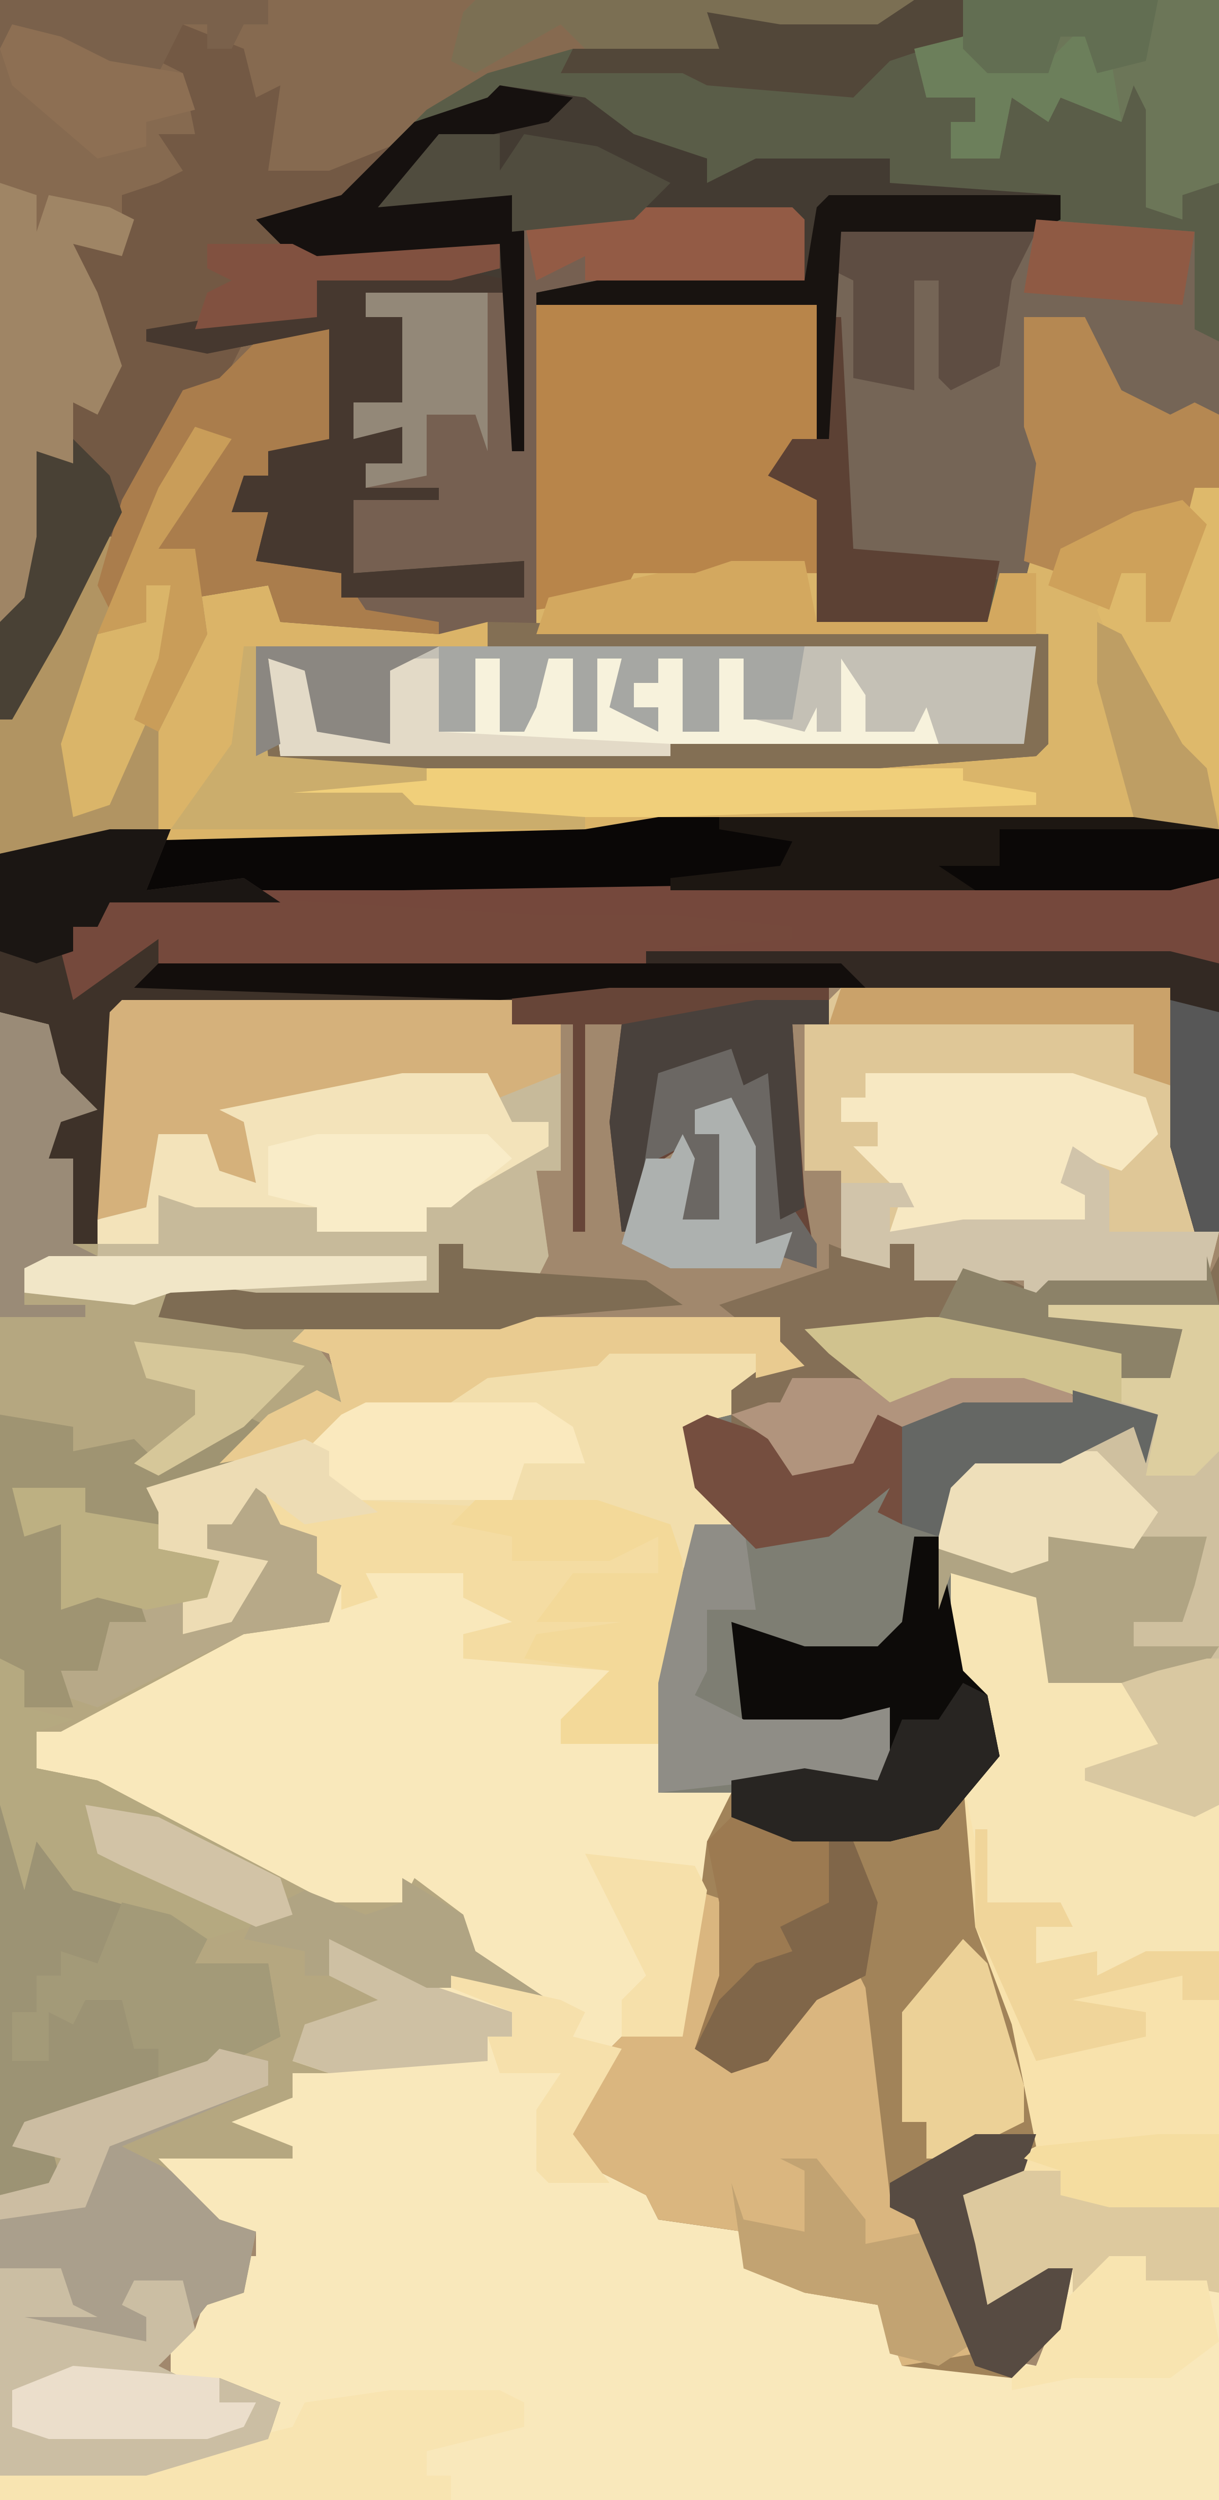<?xml version="1.0" encoding="UTF-8"?>
<svg version="1.1" xmlns="http://www.w3.org/2000/svg" width="100" height="205">
<path d="M0,0 L100,0 L100,205 L0,205 Z " fill="#A1886D" transform="translate(0,0)"/>
<path d="M0,0 L14,0 L14,98 L-86,98 L-86,96 L-74,95 L-64,92 L-64,90 L-68,88 L-68,90 L-65,90 L-66,92 L-69,93 L-82,93 L-85,92 L-85,89 L-80,87 L-72,88 L-72,84 L-70,84 L-69,81 L-66,81 L-67,78 L-65,78 L-65,76 L-69,75 L-73,72 L-74,69 L-65,69 L-69,67 L-62,65 L-62,60 L-55,57 L-59,55 L-60,51 L-55,53 L-49,56 L-47,55 L-43,56 L-48,53 L-50,49 L-51,49 L-54,51 L-55,50 L-57,51 L-73,43 L-83,38 L-83,35 L-66,26 L-59,25 L-58,23 L-61,22 L-62,20 L-65,15 L-67,18 L-69,18 L-69,20 L-64,21 L-67,26 L-71,27 L-71,24 L-68,21 L-73,20 L-73,17 L-74,15 L-68,14 L-67,11 L-60,7 L-58,8 L-59,4 L-62,3 L-61,2 L-45,1 L-22,1 L-22,3 L-20,5 L-26,7 L-26,9 L-30,10 L-27,16 L-26,18 L-28,19 L-31,31 L-32,40 L-26,40 L-27,44 L-30,60 L-36,62 L-39,69 L-32,73 L-32,75 L-25,76 L-24,79 L-14,82 L-12,86 L-6,86 L-1,87 L1,82 L2,79 L-5,83 L-7,78 L-8,74 L-7,72 L-1,69 L-3,59 L-6,51 L-7,39 L-5,36 L-7,31 L-9,25 L-9,15 L-6,12 L1,12 L7,10 L8,12 L9,9 L4,8 L-2,6 L-8,6 L-13,8 L-18,4 L-20,2 L-3,1 L6,4 L6,6 L10,6 L11,2 L0,1 Z " fill="#F9E8BB" transform="translate(86,107)"/>
<path d="M0,0 L100,0 L100,34 L96,35 L94,33 L92,34 L89,28 L89,26 L84,26 L86,40 L84,48 L82,48 L81,51 L67,51 L67,41 L63,39 L65,36 L67,36 L67,25 L44,25 L44,52 L86,52 L86,61 L85,62 L72,63 L22,63 L21,62 L21,53 L36,53 L32,55 L32,61 L26,60 L25,55 L22,54 L23,62 L55,61 L84,61 L85,53 L40,53 L40,51 L36,52 L23,51 L22,48 L16,49 L16,45 L13,45 L15,40 L18,36 L16,35 L14,40 L9,50 L8,48 L10,44 L8,44 L7,48 L1,59 L0,59 Z " fill="#866A50" transform="translate(0,0)"/>
<path d="M0,0 L32,0 L32,2 L36,2 L36,14 L34,14 L35,21 L34,23 L28,22 L28,20 L26,20 L26,24 L21,25 L11,25 L4,24 L3,26 L10,26 L15,27 L18,31 L18,33 L14,34 L9,37 L8,39 L3,41 L6,44 L5,45 L8,46 L7,49 L5,49 L5,52 L10,49 L11,47 L7,45 L7,43 L12,39 L14,44 L16,44 L16,47 L18,48 L17,51 L10,52 L-5,60 L-7,60 L-7,63 L-2,64 L17,74 L20,74 L23,74 L24,72 L28,75 L29,78 L35,82 L33,83 L28,81 L25,81 L17,77 L17,80 L22,81 L21,83 L15,85 L14,87 L17,88 L14,88 L14,90 L9,92 L14,94 L14,95 L3,95 L8,100 L11,101 L10,106 L7,107 L3,112 L5,113 L3,115 L3,113 L-4,113 L-9,114 L-9,117 L7,117 L11,115 L8,115 L8,113 L13,115 L12,118 L2,121 L-10,121 L-10,1 L-6,2 L-5,6 L-2,9 L-5,10 L-6,13 L-4,13 L-4,20 L-2,20 L-1,1 Z " fill="#B5A780" transform="translate(10,82)"/>
<path d="M0,0 L23,0 L23,11 L21,11 L21,15 L23,16 L23,26 L37,26 L38,22 L40,21 L41,13 L40,10 L40,1 L45,1 L48,7 L52,9 L54,8 L56,9 L56,43 L4,43 L-35,44 L-44,45 L-44,34 L-37,22 L-36,19 L-34,19 L-34,22 L-28,10 L-25,11 L-31,20 L-28,20 L-27,23 L-22,22 L-21,26 L-4,26 L-4,28 L41,28 L41,34 L40,36 L11,37 L-21,37 L-22,29 L-17,29 L-19,30 L-18,34 L-13,35 L-13,29 L-23,28 L-22,37 L28,37 L41,36 L42,27 L0,27 Z " fill="#DAB56A" transform="translate(44,25)"/>
<path d="M0,0 L25,0 L25,34 L21,35 L19,33 L17,34 L14,28 L14,26 L9,26 L11,40 L9,48 L7,48 L6,51 L-8,51 L-8,41 L-12,39 L-10,36 L-8,36 L-8,25 L-31,25 L-31,24 L-26,23 L-9,23 L-10,18 L-32,18 L-32,37 L-33,37 L-33,24 L-45,24 L-45,26 L-42,26 L-42,33 L-46,33 L-45,35 L-42,35 L-42,38 L-45,38 L-45,40 L-39,40 L-39,41 L-46,41 L-46,47 L-32,46 L-32,49 L-47,49 L-47,47 L-54,46 L-53,42 L-56,42 L-55,39 L-53,39 L-53,37 L-48,36 L-48,27 L-58,29 L-63,28 L-63,27 L-57,26 L-49,26 L-49,23 L-34,22 L-34,20 L-50,22 L-54,18 L-47,16 L-40,9 L-35,6 L-28,4 L-16,4 L-17,1 L-11,2 L-3,2 Z " fill="#5A5D48" transform="translate(75,0)"/>
<path d="M0,0 L7,2 L6,6 L5,3 L-1,6 L-8,6 L-10,8 L-10,18 L-8,24 L-6,30 L-8,34 L-7,44 L-3,54 L-2,62 L-6,65 L-9,67 L-8,70 L-7,75 L-2,72 L0,72 L-1,77 L-5,81 L-14,80 L-16,75 L-22,74 L-27,72 L-27,69 L-34,68 L-35,66 L-41,63 L-42,61 L-38,54 L-37,53 L-32,53 L-30,37 L-28,33 L-34,33 L-34,24 L-32,15 L-31,11 L-29,10 L-32,5 L-32,3 L-28,2 L-23,5 L-23,7 L-18,5 L-16,2 L-11,2 L-6,1 L0,1 Z " fill="#A18359" transform="translate(88,114)"/>
<path d="M0,0 L48,0 L52,1 L52,34 L50,34 L48,27 L48,14 L2,14 L-6,15 L-38,16 L-40,35 L-42,35 L-42,28 L-44,28 L-43,24 L-41,23 L-44,21 L-44,17 L-48,16 L-48,3 L-39,1 Z " fill="#0A0706" transform="translate(48,67)"/>
<path d="M0,0 L14,0 L14,81 L8,80 L8,78 L2,81 L2,79 L-5,83 L-7,78 L-8,74 L-7,72 L-1,69 L-3,59 L-6,51 L-7,39 L-5,36 L-7,31 L-9,25 L-9,15 L-6,12 L1,12 L7,10 L8,12 L9,9 L4,8 L-2,6 L-8,6 L-13,8 L-18,4 L-20,2 L-3,1 L6,4 L6,6 L10,6 L11,2 L0,1 Z " fill="#F8E2AC" transform="translate(86,107)"/>
<path d="M0,0 L3,1 L-3,10 L0,10 L1,13 L6,12 L7,16 L24,16 L24,18 L69,18 L69,24 L68,26 L39,27 L7,27 L6,19 L11,19 L9,20 L10,24 L15,25 L15,19 L5,18 L6,27 L63,28 L63,29 L69,30 L69,31 L38,32 L32,33 L-7,34 L-16,35 L-16,24 L-9,12 L-8,9 L-6,9 L-6,12 Z " fill="#DBB468" transform="translate(16,35)"/>
<path d="M0,0 L23,0 L23,2 L25,4 L19,6 L19,8 L15,9 L18,15 L19,17 L17,18 L13,35 L5,35 L5,33 L8,30 L9,29 L-3,28 L-3,26 L1,25 L-3,23 L-3,21 L-11,21 L-10,23 L-13,24 L-13,22 L-16,21 L-17,19 L-20,14 L-22,17 L-24,17 L-24,19 L-19,20 L-22,25 L-26,26 L-26,23 L-23,20 L-28,19 L-28,16 L-29,14 L-23,13 L-22,10 L-15,6 L-13,7 L-14,3 L-17,2 L-16,1 Z " fill="#F4DCA2" transform="translate(41,108)"/>
<path d="M0,0 L32,0 L32,2 L36,2 L36,14 L34,14 L35,21 L34,23 L28,22 L28,20 L26,20 L26,24 L21,25 L11,25 L4,24 L1,25 L-8,24 L-8,22 L-2,21 L-1,1 Z " fill="#C7BA9A" transform="translate(10,82)"/>
<path d="M0,0 L13,0 L14,1 L14,6 L-8,7 L-8,35 L34,35 L34,44 L33,45 L20,46 L-30,46 L-31,45 L-31,36 L-16,36 L-20,38 L-20,44 L-26,43 L-27,38 L-30,37 L-29,45 L3,44 L32,44 L33,36 L-12,36 L-12,34 L-16,35 L-29,34 L-30,31 L-36,32 L-36,28 L-39,28 L-37,23 L-34,19 L-36,18 L-38,23 L-43,33 L-44,31 L-42,24 L-37,15 L-34,14 L-30,10 L-25,10 L-24,8 L-24,19 L-28,21 L-30,20 L-30,22 L-33,25 L-30,25 L-31,29 L-24,30 L-24,32 L-9,32 L-9,29 L-23,30 L-23,24 L-22,21 L-19,21 L-19,18 L-23,19 L-23,16 L-19,16 L-19,9 L-22,9 L-22,7 L-10,7 L-9,1 Z " fill="#766051" transform="translate(52,17)"/>
<path d="M0,0 L7,1 L11,4 L17,6 L17,8 L21,6 L32,6 L32,8 L46,9 L46,11 L44,12 L28,12 L29,38 L41,39 L40,44 L26,44 L26,34 L22,32 L24,29 L26,29 L26,18 L3,18 L3,17 L8,16 L25,16 L24,11 L2,11 L2,30 L1,30 L1,17 L-11,17 L-11,19 L-8,19 L-8,26 L-12,26 L-11,28 L-8,28 L-8,31 L-11,31 L-11,33 L-5,33 L-5,34 L-12,34 L-12,40 L2,39 L2,42 L-13,42 L-13,40 L-20,39 L-19,35 L-22,35 L-21,32 L-19,32 L-19,30 L-14,29 L-14,20 L-24,22 L-29,21 L-29,20 L-23,19 L-15,19 L-15,16 L0,15 L0,13 L-16,15 L-20,11 L-13,9 L-7,3 L-1,1 Z " fill="#433B32" transform="translate(41,7)"/>
<path d="M0,0 L7,2 L6,6 L5,3 L-1,6 L-8,6 L-10,8 L-10,18 L-8,24 L-6,30 L-11,36 L-15,37 L-23,37 L-28,35 L-28,33 L-34,33 L-34,24 L-32,15 L-31,11 L-29,10 L-32,5 L-32,3 L-28,2 L-23,5 L-23,7 L-18,5 L-16,2 L-11,2 L-6,1 L0,1 Z " fill="#7E7E73" transform="translate(88,114)"/>
<path d="M0,0 L27,0 L29,20 L31,20 L30,24 L17,25 L15,26 L15,24 L6,24 L6,21 L4,21 L4,23 L0,22 L0,16 L0,15 L-3,15 L-3,3 Z " fill="#DFC797" transform="translate(69,81)"/>
<path d="M0,0 L4,0 L4,29 L2,29 L0,22 L0,9 L-25,9 L-27,8 L-83,7 L-83,5 L-90,10 L-91,6 L-90,4 L-88,4 L-87,1 L-63,1 Z " fill="#75483C" transform="translate(96,72)"/>
<path d="M0,0 L13,1 L13,9 L15,10 L15,16 L11,17 L9,15 L7,16 L4,10 L4,8 L-1,8 L1,22 L-1,30 L-10,28 L-15,27 L-16,23 L-17,4 L-16,1 Z " fill="#756556" transform="translate(85,18)"/>
<path d="M0,0 L14,0 L14,29 L12,31 L0,31 L-1,24 L-8,22 L-9,25 L-9,15 L-6,12 L1,12 L7,10 L8,12 L9,9 L4,8 L-2,6 L-8,6 L-13,8 L-18,4 L-20,2 L-3,1 L6,4 L6,6 L10,6 L11,2 L0,1 Z " fill="#CFC09F" transform="translate(86,107)"/>
<path d="M0,0 L3,1 L2,12 L1,13 L6,14 L8,10 L13,6 L14,8 L16,25 L19,27 L23,38 L17,39 L15,34 L9,33 L4,31 L4,28 L-3,27 L-4,25 L-10,22 L-11,20 L-7,13 L-6,12 L-1,12 Z " fill="#DAB67F" transform="translate(57,155)"/>
<path d="M0,0 L23,0 L23,11 L21,11 L21,15 L23,16 L23,22 L16,22 L10,24 L10,22 L8,22 L7,24 L0,25 Z " fill="#B8854A" transform="translate(44,25)"/>
<path d="M0,0 L8,1 L8,9 L20,8 L22,7 L22,31 L12,33 L12,31 L7,32 L7,29 L9,28 L3,27 L1,17 L3,14 L1,9 L0,8 Z " fill="#F7E5B5" transform="translate(78,129)"/>
<path d="M0,0 L49,0 L49,6 L48,8 L19,9 L-13,9 L-14,1 L-9,1 L-11,2 L-10,6 L-5,7 L-5,1 Z " fill="#C4C0B5" transform="translate(36,53)"/>
<path d="M0,0 L5,2 L6,6 L8,5 L7,12 L12,12 L17,10 L12,16 L8,17 L11,19 L26,18 L26,20 L22,21 L11,21 L11,24 L-2,26 L5,26 L2,32 L0,31 L-10,50 L-14,57 L-15,57 L-15,49 L-13,47 L-12,42 L-12,35 L-9,36 L-9,31 L-7,31 L-6,26 L-10,20 L-9,16 L-9,18 L-5,18 L-5,14 L-2,13 L0,12 L-2,9 L1,9 L0,4 L-2,3 Z " fill="#735944" transform="translate(15,2)"/>
<path d="M0,0 L4,1 L4,3 L-8,8 L-4,10 L0,14 L3,15 L2,20 L-1,21 L-5,26 L-3,27 L-5,29 L-5,27 L-12,27 L-17,28 L-17,31 L-1,31 L3,29 L0,29 L0,27 L5,29 L4,32 L-6,35 L-18,35 L-18,12 L-14,11 L-13,9 L-17,8 L-16,6 L-1,1 Z " fill="#AA9F8C" transform="translate(18,168)"/>
<path d="M0,0 L1,0 L2,5 L3,2 L6,5 L10,7 L14,9 L17,11 L16,13 L22,13 L23,19 L15,23 L4,27 L5,31 L0,32 Z " fill="#9C9374" transform="translate(0,148)"/>
<path d="M0,0 L8,0 L12,1 L12,4 L10,4 L10,6 L6,7 L9,13 L10,15 L8,16 L7,19 L5,18 L4,15 L-1,14 L-21,13 L-27,11 L-22,6 L-13,4 L-13,2 L-1,1 Z " fill="#F2DEAC" transform="translate(50,110)"/>
<path d="M0,0 L5,0 L3,5 L11,4 L14,6 L0,6 L-1,8 L-3,8 L-3,13 L2,9 L4,9 L4,11 L60,11 L62,13 L41,13 L33,14 L1,15 L-1,34 L-3,34 L-3,27 L-5,27 L-4,23 L-2,22 L-5,20 L-5,16 L-9,15 L-9,2 Z " fill="#3E3229" transform="translate(9,68)"/>
<path d="M0,0 L32,0 L32,2 L36,2 L36,6 L31,8 L30,7 L17,8 L10,10 L11,15 L7,14 L5,12 L3,11 L2,17 L-2,18 L-1,1 Z " fill="#D5B17B" transform="translate(10,82)"/>
<path d="M0,0 L18,0 L18,4 L15,4 L16,18 L17,24 L14,23 L12,22 L10,11 L7,11 L7,13 L10,12 L10,20 L8,22 L8,20 L6,20 L6,14 L3,16 L2,21 L1,21 L0,12 L1,4 L-2,4 L-2,21 L-3,21 L-3,4 L-8,4 L-8,1 Z " fill="#674538" transform="translate(50,80)"/>
<path d="M0,0 L5,2 L5,0 L7,0 L7,3 L13,2 L17,4 L18,3 L31,3 L32,1 L32,5 L27,6 L29,7 L28,11 L24,11 L24,9 L15,7 L0,8 L6,12 L10,10 L19,11 L21,14 L12,14 L11,16 L10,14 L6,15 L4,14 L2,18 L-3,19 L-5,16 L-8,15 L-8,12 L-4,9 L-9,5 L0,2 Z " fill="#846F56" transform="translate(68,102)"/>
<path d="M0,0 L3,1 L-3,10 L0,10 L1,17 L-3,25 L-3,33 L-16,35 L-16,24 L-9,12 L-8,9 L-6,9 L-6,12 Z " fill="#B19462" transform="translate(16,35)"/>
<path d="M0,0 L7,0 L9,4 L12,4 L12,6 L5,10 L2,11 L2,13 L-7,13 L-7,11 L-17,11 L-20,10 L-20,14 L-25,14 L-25,12 L-21,11 L-20,5 L-16,5 L-15,8 L-12,9 L-13,4 L-15,3 Z " fill="#F3E3BA" transform="translate(33,88)"/>
<path d="M0,0 L2,0 L4,11 L6,13 L7,18 L2,24 L-2,25 L-10,25 L-15,23 L-15,20 L-9,19 L-3,20 L-2,15 L-6,16 L-14,16 L-15,7 L-9,9 L-3,9 L-1,7 Z " fill="#0D0B09" transform="translate(75,126)"/>
<path d="M0,0 L21,0 L21,15 L18,16 L18,18 L15,17 L15,9 L14,7 L13,10 L8,8 L7,10 L4,8 L3,13 L-1,13 L-1,10 L1,10 L1,8 L-3,8 L-4,4 L-1,3 Z " fill="#6C7658" transform="translate(79,0)"/>
<path d="M0,0 L17,0 L23,2 L24,5 L21,8 L18,7 L18,10 L18,12 L15,13 L2,13 L3,10 L-1,6 L1,6 L1,4 L-2,4 L-2,2 L0,2 Z " fill="#F7E8C2" transform="translate(71,88)"/>
<path d="M0,0 L1,0 L1,11 L-3,13 L-5,12 L-5,14 L-8,17 L-5,17 L-6,21 L1,22 L3,25 L9,26 L9,27 L-4,26 L-5,23 L-11,24 L-11,20 L-14,20 L-12,15 L-9,11 L-11,10 L-13,15 L-18,25 L-19,23 L-17,16 L-12,7 L-9,6 L-5,2 L0,2 Z " fill="#AA7D4C" transform="translate(27,25)"/>
<path d="M0,0 L5,1 L5,2 L-7,2 L-7,4 L-4,4 L-4,11 L-8,11 L-7,13 L-4,13 L-4,16 L-7,16 L-7,18 L-1,18 L-1,19 L-8,19 L-8,25 L6,24 L6,27 L-9,27 L-9,25 L-16,24 L-15,20 L-18,20 L-17,17 L-15,17 L-15,15 L-10,14 L-10,5 L-20,7 L-25,6 L-25,5 L-19,4 L-11,4 L-11,1 Z " fill="#46382F" transform="translate(37,22)"/>
<path d="M0,0 L5,0 L3,1 L4,5 L9,6 L9,0 L14,0 L14,6 L17,6 L16,2 L17,0 L19,0 L19,6 L21,6 L23,0 L25,0 L25,6 L27,6 L27,0 L29,0 L30,5 L32,6 L32,4 L30,4 L30,2 L32,2 L32,0 L34,0 L34,6 L37,6 L36,2 L37,0 L39,0 L40,5 L44,6 L45,4 L45,6 L47,6 L47,0 L49,3 L49,6 L53,6 L54,4 L55,7 L33,8 L1,8 Z " fill="#F7F2DC" transform="translate(22,54)"/>
<path d="M0,0 L35,2 L46,2 L56,3 L56,4 L44,5 L44,6 L4,6 L4,4 L-3,9 L-4,5 L-3,3 L-1,3 Z " fill="#75493C" transform="translate(9,73)"/>
<path d="M0,0 L37,0 L41,1 L41,5 L37,6 L-4,6 L-4,5 L5,4 L6,2 L0,1 Z " fill="#1D1712" transform="translate(59,67)"/>
<path d="M0,0 L3,1 L3,4 L4,1 L9,2 L11,3 L10,6 L6,5 L8,9 L10,15 L8,19 L6,18 L6,23 L4,23 L4,31 L2,38 L0,36 Z " fill="#9F8565" transform="translate(0,15)"/>
<path d="M0,0 L46,1 L46,10 L45,11 L32,12 L-18,12 L-19,11 L-19,2 L-4,2 L-8,4 L-8,10 L-14,9 L-15,4 L-18,3 L-17,11 L15,10 L44,10 L45,2 L0,2 Z " fill="#836F54" transform="translate(40,51)"/>
<path d="M0,0 L9,0 L11,1 L11,3 L3,5 L3,7 L5,7 L5,9 L-32,9 L-32,7 L-20,6 L-8,3 L-7,1 Z " fill="#F8E4B1" transform="translate(32,196)"/>
<path d="M0,0 L2,4 L5,5 L5,8 L7,9 L6,12 L-1,13 L-13,19 L-16,18 L-16,16 L-13,15 L-12,12 L-9,12 L-10,10 L-16,11 L-16,4 L-19,5 L-20,1 L-14,1 L-14,3 L-8,4 L-8,6 L-3,7 L-4,10 L-6,10 L-6,13 L-1,10 L0,8 L-4,6 L-4,4 Z " fill="#B7A988" transform="translate(21,121)"/>
<path d="M0,0 L5,0 L8,6 L12,8 L14,7 L16,8 L16,14 L12,17 L6,18 L3,19 L3,21 L0,20 L1,12 L0,9 Z " fill="#B58852" transform="translate(84,26)"/>
<path d="M0,0 L6,1 L6,3 L11,2 L13,4 L20,0 L22,1 L18,5 L13,7 L16,10 L7,8 L7,6 L1,6 L3,9 L5,9 L6,15 L11,14 L12,17 L9,17 L8,21 L5,21 L6,24 L2,24 L0,20 Z " fill="#9F9472" transform="translate(0,116)"/>
<path d="M0,0 L2,1 L2,4 L6,5 L3,6 L3,9 L8,10 L23,18 L24,21 L17,23 L13,23 L13,21 L6,19 L3,15 L2,19 L0,12 Z " fill="#B5A980" transform="translate(0,136)"/>
<path d="M0,0 L10,2 L12,7 L11,13 L7,15 L3,20 L0,21 L-3,19 L-1,13 L-1,7 L-2,2 Z " fill="#9C7A51" transform="translate(60,149)"/>
<path d="M0,0 L23,0 L23,2 L25,4 L21,5 L21,3 L9,3 L8,4 L-1,5 L-4,7 L-11,8 L-12,10 L-23,12 L-19,8 L-15,6 L-13,7 L-14,3 L-17,2 L-16,1 Z " fill="#E9CB90" transform="translate(41,108)"/>
<path d="M0,0 L43,0 L47,1 L47,23 L45,23 L43,16 L43,3 L18,3 L16,2 L0,1 Z " fill="#332923" transform="translate(53,78)"/>
<path d="M0,0 L44,0 L44,1 L50,2 L50,3 L19,4 L-1,4 L-2,3 L-16,3 L-12,1 Z " fill="#F0CF7A" transform="translate(35,63)"/>
<path d="M0,0 L5,0 L6,3 L8,4 L2,4 L12,6 L12,4 L10,3 L11,1 L15,1 L16,5 L13,8 L15,9 L13,11 L13,9 L6,9 L1,10 L1,13 L17,13 L21,11 L18,11 L18,9 L23,11 L22,14 L12,17 L0,17 Z " fill="#CBBEA3" transform="translate(0,186)"/>
<path d="M0,0 L10,0 L16,2 L17,5 L17,13 L15,20 L7,20 L7,18 L10,15 L11,14 L4,13 L5,11 L12,10 L5,10 L8,6 L15,6 L15,3 L11,5 L3,5 L3,3 L-2,2 Z " fill="#F3D999" transform="translate(39,123)"/>
<path d="M0,0 L5,0 L5,2 L14,2 L18,3 L18,10 L12,9 L12,7 L6,10 L6,8 L-1,12 L-3,7 L-4,3 L-3,1 Z " fill="#DDC99E" transform="translate(82,178)"/>
<path d="M0,0 L4,1 L7,3 L6,5 L12,5 L13,11 L5,15 L3,15 L3,12 L1,12 L0,8 L-3,8 L-4,10 L-6,9 L-6,13 L-9,13 L-9,9 L-7,9 L-7,6 L-5,6 L-5,4 L-2,5 Z " fill="#A39A78" transform="translate(10,156)"/>
<path d="M0,0 L3,2 L3,7 L12,7 L11,11 L-2,12 L-4,13 L-4,11 L-13,11 L-13,8 L-15,8 L-15,10 L-19,9 L-19,3 L-14,3 L-13,5 L-15,5 L-15,7 L-9,6 L1,6 L1,4 L-1,3 Z " fill="#D1C4AA" transform="translate(88,94)"/>
<path d="M0,0 L14,0 L17,2 L18,5 L13,5 L12,8 L-1,8 L-7,6 L-2,1 Z " fill="#FAE9BE" transform="translate(30,115)"/>
<path d="M0,0 L4,0 L5,7 L1,7 L1,12 L0,14 L4,16 L12,16 L16,15 L16,19 L15,21 L6,21 L-3,22 L-3,13 L-1,4 Z " fill="#8F8D86" transform="translate(57,125)"/>
<path d="M0,0 L16,0 L14,4 L13,11 L9,13 L8,12 L8,4 L6,4 L6,13 L1,12 L1,4 L-1,3 Z " fill="#5E4D42" transform="translate(69,19)"/>
<path d="M0,0 L13,0 L12,4 L11,7 L7,7 L7,9 L14,9 L12,12 L0,12 L-1,5 L-8,3 L-9,6 L-9,1 L0,2 Z " fill="#B0A483" transform="translate(86,126)"/>
<path d="M0,0 L6,1 L4,3 L-5,5 L-9,9 L1,9 L2,12 L2,30 L1,30 L0,13 L-16,15 L-20,11 L-13,9 L-7,3 L-1,1 Z " fill="#16110F" transform="translate(41,7)"/>
<path d="M0,0 L6,0 L7,5 L21,5 L22,1 L25,1 L25,5 L25,6 L-16,6 L-15,3 L-6,1 L-3,1 Z " fill="#D3A85F" transform="translate(60,46)"/>
<path d="M0,0 L3,0 L7,5 L7,7 L12,6 L16,15 L13,17 L9,16 L8,12 L2,11 L-3,9 L-4,2 L-3,5 L2,6 L2,1 Z " fill="#C2A372" transform="translate(64,177)"/>
<path d="M0,0 L2,4 L3,15 L5,18 L5,20 L2,19 L0,18 L-2,7 L-5,7 L-5,9 L-2,8 L-2,16 L-4,18 L-4,16 L-6,16 L-6,10 L-10,12 L-9,4 Z " fill="#6B6763" transform="translate(62,84)"/>
<path d="M0,0 L30,0 L29,6 L25,6 L25,1 L23,1 L23,7 L20,7 L20,1 L18,1 L18,3 L16,3 L16,5 L18,5 L18,7 L14,5 L15,1 L13,1 L13,7 L11,7 L11,1 L9,1 L8,5 L7,7 L5,7 L5,1 L3,1 L3,7 L0,7 Z " fill="#A6A7A3" transform="translate(36,53)"/>
<path d="M0,0 L2,1 L3,6 L-2,12 L-6,13 L-14,13 L-19,11 L-19,8 L-13,7 L-7,8 L-5,3 L-2,3 Z " fill="#282522" transform="translate(79,138)"/>
<path d="M0,0 L1,0 L2,19 L14,20 L13,25 L-1,25 L-1,15 L-5,13 L-3,10 L0,10 Z " fill="#5C4134" transform="translate(68,26)"/>
<path d="M0,0 L10,0 L15,5 L13,8 L6,7 L6,9 L3,10 L-3,8 L-3,3 Z " fill="#EEDFBA" transform="translate(80,119)"/>
<path d="M0,0 L4,1 L5,5 L8,8 L5,9 L4,12 L6,12 L6,19 L8,20 L2,21 L2,24 L7,24 L7,25 L0,25 Z " fill="#9A8B77" transform="translate(0,83)"/>
<path d="M0,0 L19,0 L19,2 L17,3 L1,3 L0,20 L-1,20 L-1,9 L-24,9 L-24,8 L-19,7 L-2,7 L-1,1 Z " fill="#181310" transform="translate(68,16)"/>
<path d="M0,0 L13,0 L14,1 L14,6 L-4,6 L-4,4 L-8,6 L-9,1 Z " fill="#935B45" transform="translate(52,17)"/>
<path d="M0,0 L14,0 L16,2 L11,6 L9,6 L9,8 L0,8 L0,6 L-4,5 L-4,1 Z " fill="#F9ECC8" transform="translate(26,93)"/>
<path d="M0,0 L1,0 L1,6 L7,6 L8,8 L5,8 L5,11 L10,10 L10,12 L14,10 L20,10 L20,14 L17,14 L17,12 L8,14 L14,15 L14,17 L5,19 L1,10 L0,8 Z " fill="#F0D59A" transform="translate(80,150)"/>
<path d="M0,0 L2,0 L2,27 L0,23 L-6,15 L-8,10 L-6,7 L-4,7 L-4,11 L-2,11 L-1,4 Z " fill="#DEB96B" transform="translate(98,40)"/>
<path d="M0,0 L2,0 L2,2 L17,3 L20,5 L8,6 L5,7 L-16,7 L-23,6 L-22,3 L-15,4 L0,4 Z " fill="#7E6C53" transform="translate(36,102)"/>
<path d="M0,0 L2,2 L5,12 L5,15 L-1,18 L-3,18 L-3,15 L-5,15 L-5,6 Z " fill="#ECD197" transform="translate(79,159)"/>
<path d="M0,0 L6,2 L7,5 L12,3 L14,0 L16,0 L17,6 L16,9 L14,8 L15,6 L10,10 L4,11 L-1,6 L-2,1 Z " fill="#754E3F" transform="translate(58,116)"/>
<path d="M0,0 L36,0 L33,3 L22,3 L20,2 L20,4 L9,4 L7,2 L0,6 L-2,5 L-1,1 Z " fill="#7B6F53" transform="translate(39,0)"/>
<path d="M0,0 L3,0 L3,2 L8,2 L9,7 L5,10 L-3,10 L-8,11 L-8,9 L-6,9 L-4,4 Z " fill="#F8E4B0" transform="translate(91,185)"/>
<path d="M0,0 L5,0 L3,5 L11,4 L14,6 L0,6 L-1,8 L-3,8 L-3,10 L-6,11 L-9,10 L-9,2 Z " fill="#1B1613" transform="translate(9,68)"/>
<path d="M0,0 L9,1 L11,4 L2,4 L1,6 L0,4 L-4,5 L-6,4 L-8,8 L-13,9 L-15,6 L-18,4 L-15,3 L-14,3 L-13,1 L-8,1 L-4,2 Z " fill="#B1947D" transform="translate(78,112)"/>
<path d="M0,0 L10,0 L10,13 L9,10 L5,10 L5,15 L0,16 L0,14 L3,14 L3,11 L-1,12 L-1,9 L3,9 L3,2 L0,2 Z " fill="#938878" transform="translate(30,24)"/>
<path d="M0,0 L5,0 L4,3 L-1,5 L0,9 L1,14 L6,11 L8,11 L7,16 L3,20 L0,19 L-5,7 L-7,6 L-7,4 Z " fill="#574B42" transform="translate(80,175)"/>
<path d="M0,0 L7,0 L16,3 L17,7 L14,7 L8,5 L2,5 L-3,7 L-8,3 L-10,1 Z " fill="#D0C28E" transform="translate(76,108)"/>
<path d="M0,0 L1,0 L2,9 L15,10 L15,11 L4,12 L13,12 L14,13 L28,14 L28,15 L-6,15 L-1,8 Z " fill="#CBAD6C" transform="translate(20,53)"/>
<path d="M0,0 L5,0 L5,3 L7,0 L13,1 L19,4 L16,7 L6,8 L6,5 L-5,6 Z " fill="#504C3E" transform="translate(36,11)"/>
<path d="M0,0 L56,0 L58,2 L37,2 L28,3 L-2,2 Z " fill="#130E0C" transform="translate(13,79)"/>
<path d="M0,0 L4,0 L4,3 L-2,5 L-5,8 L-17,7 L-19,6 L-29,6 L-28,4 L-16,4 L-17,1 L-11,2 L-3,2 Z " fill="#524739" transform="translate(75,0)"/>
<path d="M0,0 L5,2 L10,5 L16,7 L16,9 L14,9 L14,11 L1,12 L-2,11 L-1,8 L5,6 L1,4 Z " fill="#CEC0A3" transform="translate(26,158)"/>
<path d="M0,0 L27,0 L27,8 L24,7 L24,3 L-1,3 Z " fill="#CAA26A" transform="translate(69,81)"/>
<path d="M0,0 L18,0 L18,4 L14,5 L-2,5 L-5,3 L0,3 Z " fill="#0B0807" transform="translate(82,68)"/>
<path d="M0,0 L2,1 L2,3 L6,6 L0,7 L-4,4 L-6,7 L-8,7 L-8,9 L-3,10 L-6,15 L-10,16 L-10,13 L-7,10 L-12,9 L-12,6 L-13,4 Z " fill="#EDDCB4" transform="translate(25,118)"/>
<path d="M0,0 L5,0 L3,1 L4,5 L9,6 L9,0 L14,0 L14,6 L33,7 L33,8 L1,8 Z " fill="#E3DAC7" transform="translate(22,54)"/>
<path d="M0,0 L1,4 L-4,5 L-2,6 L-3,10 L-7,10 L-7,8 L-22,5 L-20,1 L-14,3 L-13,2 L0,2 Z " fill="#8C8268" transform="translate(99,103)"/>
<path d="M0,0 L5,3 L6,6 L12,10 L10,11 L5,9 L2,9 L-6,5 L-6,8 L-8,8 L-8,6 L-13,5 L-12,3 L-10,2 L-8,1 L-3,3 L0,2 Z " fill="#B0A483" transform="translate(33,154)"/>
<path d="M0,0 L7,2 L6,6 L5,3 L-1,6 L-8,6 L-10,8 L-11,12 L-14,11 L-14,3 L-9,1 L-6,1 L0,1 Z " fill="#656764" transform="translate(88,114)"/>
<path d="M0,0 L6,0 L6,2 L3,2 L4,17 L2,18 L1,6 L-1,7 L-2,4 L-8,6 L-10,19 L-11,19 L-12,10 L-11,2 Z " fill="#49413C" transform="translate(62,82)"/>
<path d="M0,0 L12,1 L12,3 L15,3 L14,5 L11,6 L-2,6 L-5,5 L-5,2 Z " fill="#EBDECB" transform="translate(6,194)"/>
<path d="M0,0 L2,0 L4,5 L3,11 L-1,13 L-5,18 L-8,19 L-11,17 L-9,13 L-6,10 L-3,9 L-4,7 L0,5 Z " fill="#806649" transform="translate(68,151)"/>
<path d="M0,0 L6,0 L6,2 L12,3 L12,5 L17,6 L16,9 L11,10 L7,9 L4,10 L4,3 L1,4 Z " fill="#BDB082" transform="translate(1,122)"/>
<path d="M0,0 L2,4 L2,12 L5,11 L4,14 L-5,14 L-9,12 L-7,5 L-5,5 L-4,3 L-3,5 L-4,10 L-1,10 L-1,3 L-3,3 L-3,1 Z " fill="#ADB1AF" transform="translate(60,90)"/>
<path d="M0,0 L2,0 L1,9 L-3,18 L-6,19 L-7,13 L-4,4 L0,3 Z " fill="#DAB569" transform="translate(12,48)"/>
<path d="M0,0 L3,3 L4,6 L-1,16 L-5,23 L-6,23 L-6,15 L-4,13 L-3,8 L-3,1 L0,2 Z " fill="#494135" transform="translate(6,36)"/>
<path d="M0,0 L22,0 L22,2 L20,2 L19,4 L17,4 L17,2 L15,2 L13,6 L6,5 L1,2 L0,4 Z " fill="#7A614B" transform="translate(0,0)"/>
<path d="M0,0 L4,1 L8,3 L14,4 L15,7 L11,8 L11,10 L7,11 L0,5 L-1,2 Z " fill="#8D6F53" transform="translate(1,2)"/>
<path d="M0,0 L2,2 L3,8 L-2,6 L-3,8 L-6,6 L-7,11 L-11,11 L-11,8 L-9,8 L-9,6 L-13,6 L-14,2 L-10,1 L-7,3 L-3,3 Z " fill="#6C7F5B" transform="translate(89,2)"/>
<path d="M0,0 L14,0 L14,12 L12,14 L8,14 L9,9 L6,8 L6,6 L10,6 L11,2 L0,1 Z " fill="#DDCE9F" transform="translate(86,107)"/>
<path d="M0,0 L9,1 L10,3 L8,15 L3,15 L3,12 L5,10 Z " fill="#F6E0AA" transform="translate(48,152)"/>
<path d="M0,0 L7,0 L9,1 L24,0 L24,2 L20,3 L9,3 L9,6 L-1,7 L0,4 L2,3 L0,2 Z " fill="#815140" transform="translate(17,20)"/>
<path d="M0,0 L31,0 L31,2 L10,3 L7,4 L-2,3 L-2,1 Z " fill="#F1E6C7" transform="translate(4,103)"/>
<path d="M0,0 L4,1 L4,3 L-9,8 L-11,13 L-18,14 L-18,12 L-14,11 L-13,9 L-17,8 L-16,6 L-1,1 Z " fill="#CCBDA2" transform="translate(18,168)"/>
<path d="M0,0 L13,1 L12,7 L-1,6 Z " fill="#8F5A44" transform="translate(85,18)"/>
<path d="M0,0 L9,2 L11,3 L10,5 L14,6 L10,13 L13,17 L8,17 L7,16 L7,11 L9,8 L4,8 L3,5 L5,5 L5,3 L0,1 Z " fill="#F6E0AB" transform="translate(37,162)"/>
<path d="M0,0 L16,0 L15,5 L11,6 L10,3 L8,3 L7,6 L2,6 L0,4 Z " fill="#626E52" transform="translate(79,0)"/>
<path d="M0,0 L1,0 L1,12 L-1,13 L-10,10 L-10,9 L-4,7 L-7,2 L-4,1 Z " fill="#D9C8A1" transform="translate(99,136)"/>
<path d="M0,0 L6,1 L16,6 L17,9 L14,10 L3,5 L1,4 Z " fill="#D2C3A6" transform="translate(7,148)"/>
<path d="M0,0 L5,0 L5,6 L-4,6 L-8,5 L-8,3 L-11,2 L-10,1 Z " fill="#F5DDA0" transform="translate(95,175)"/>
<path d="M0,0 L3,1 L-3,10 L0,10 L1,17 L-3,25 L-5,24 L-3,19 L-2,13 L-4,13 L-4,16 L-8,17 L-3,5 Z " fill="#C99D59" transform="translate(16,35)"/>
<path d="M0,0 L9,1 L14,2 L9,7 L2,11 L0,10 L5,6 L5,4 L1,3 Z " fill="#D6C799" transform="translate(11,110)"/>
<path d="M0,0 L4,1 L4,19 L2,19 L0,12 Z " fill="#575757" transform="translate(96,82)"/>
<path d="M0,0 L2,1 L7,10 L9,12 L10,17 L3,16 L0,5 Z " fill="#BE9E64" transform="translate(90,51)"/>
<path d="M0,0 L15,0 L11,2 L11,8 L5,7 L4,2 L1,1 L2,8 L0,9 Z " fill="#8B8781" transform="translate(21,53)"/>
<path d="M0,0 L2,2 L-1,10 L-3,10 L-3,6 L-5,6 L-6,9 L-11,7 L-10,4 L-4,1 Z " fill="#CEA15A" transform="translate(97,41)"/>
</svg>
